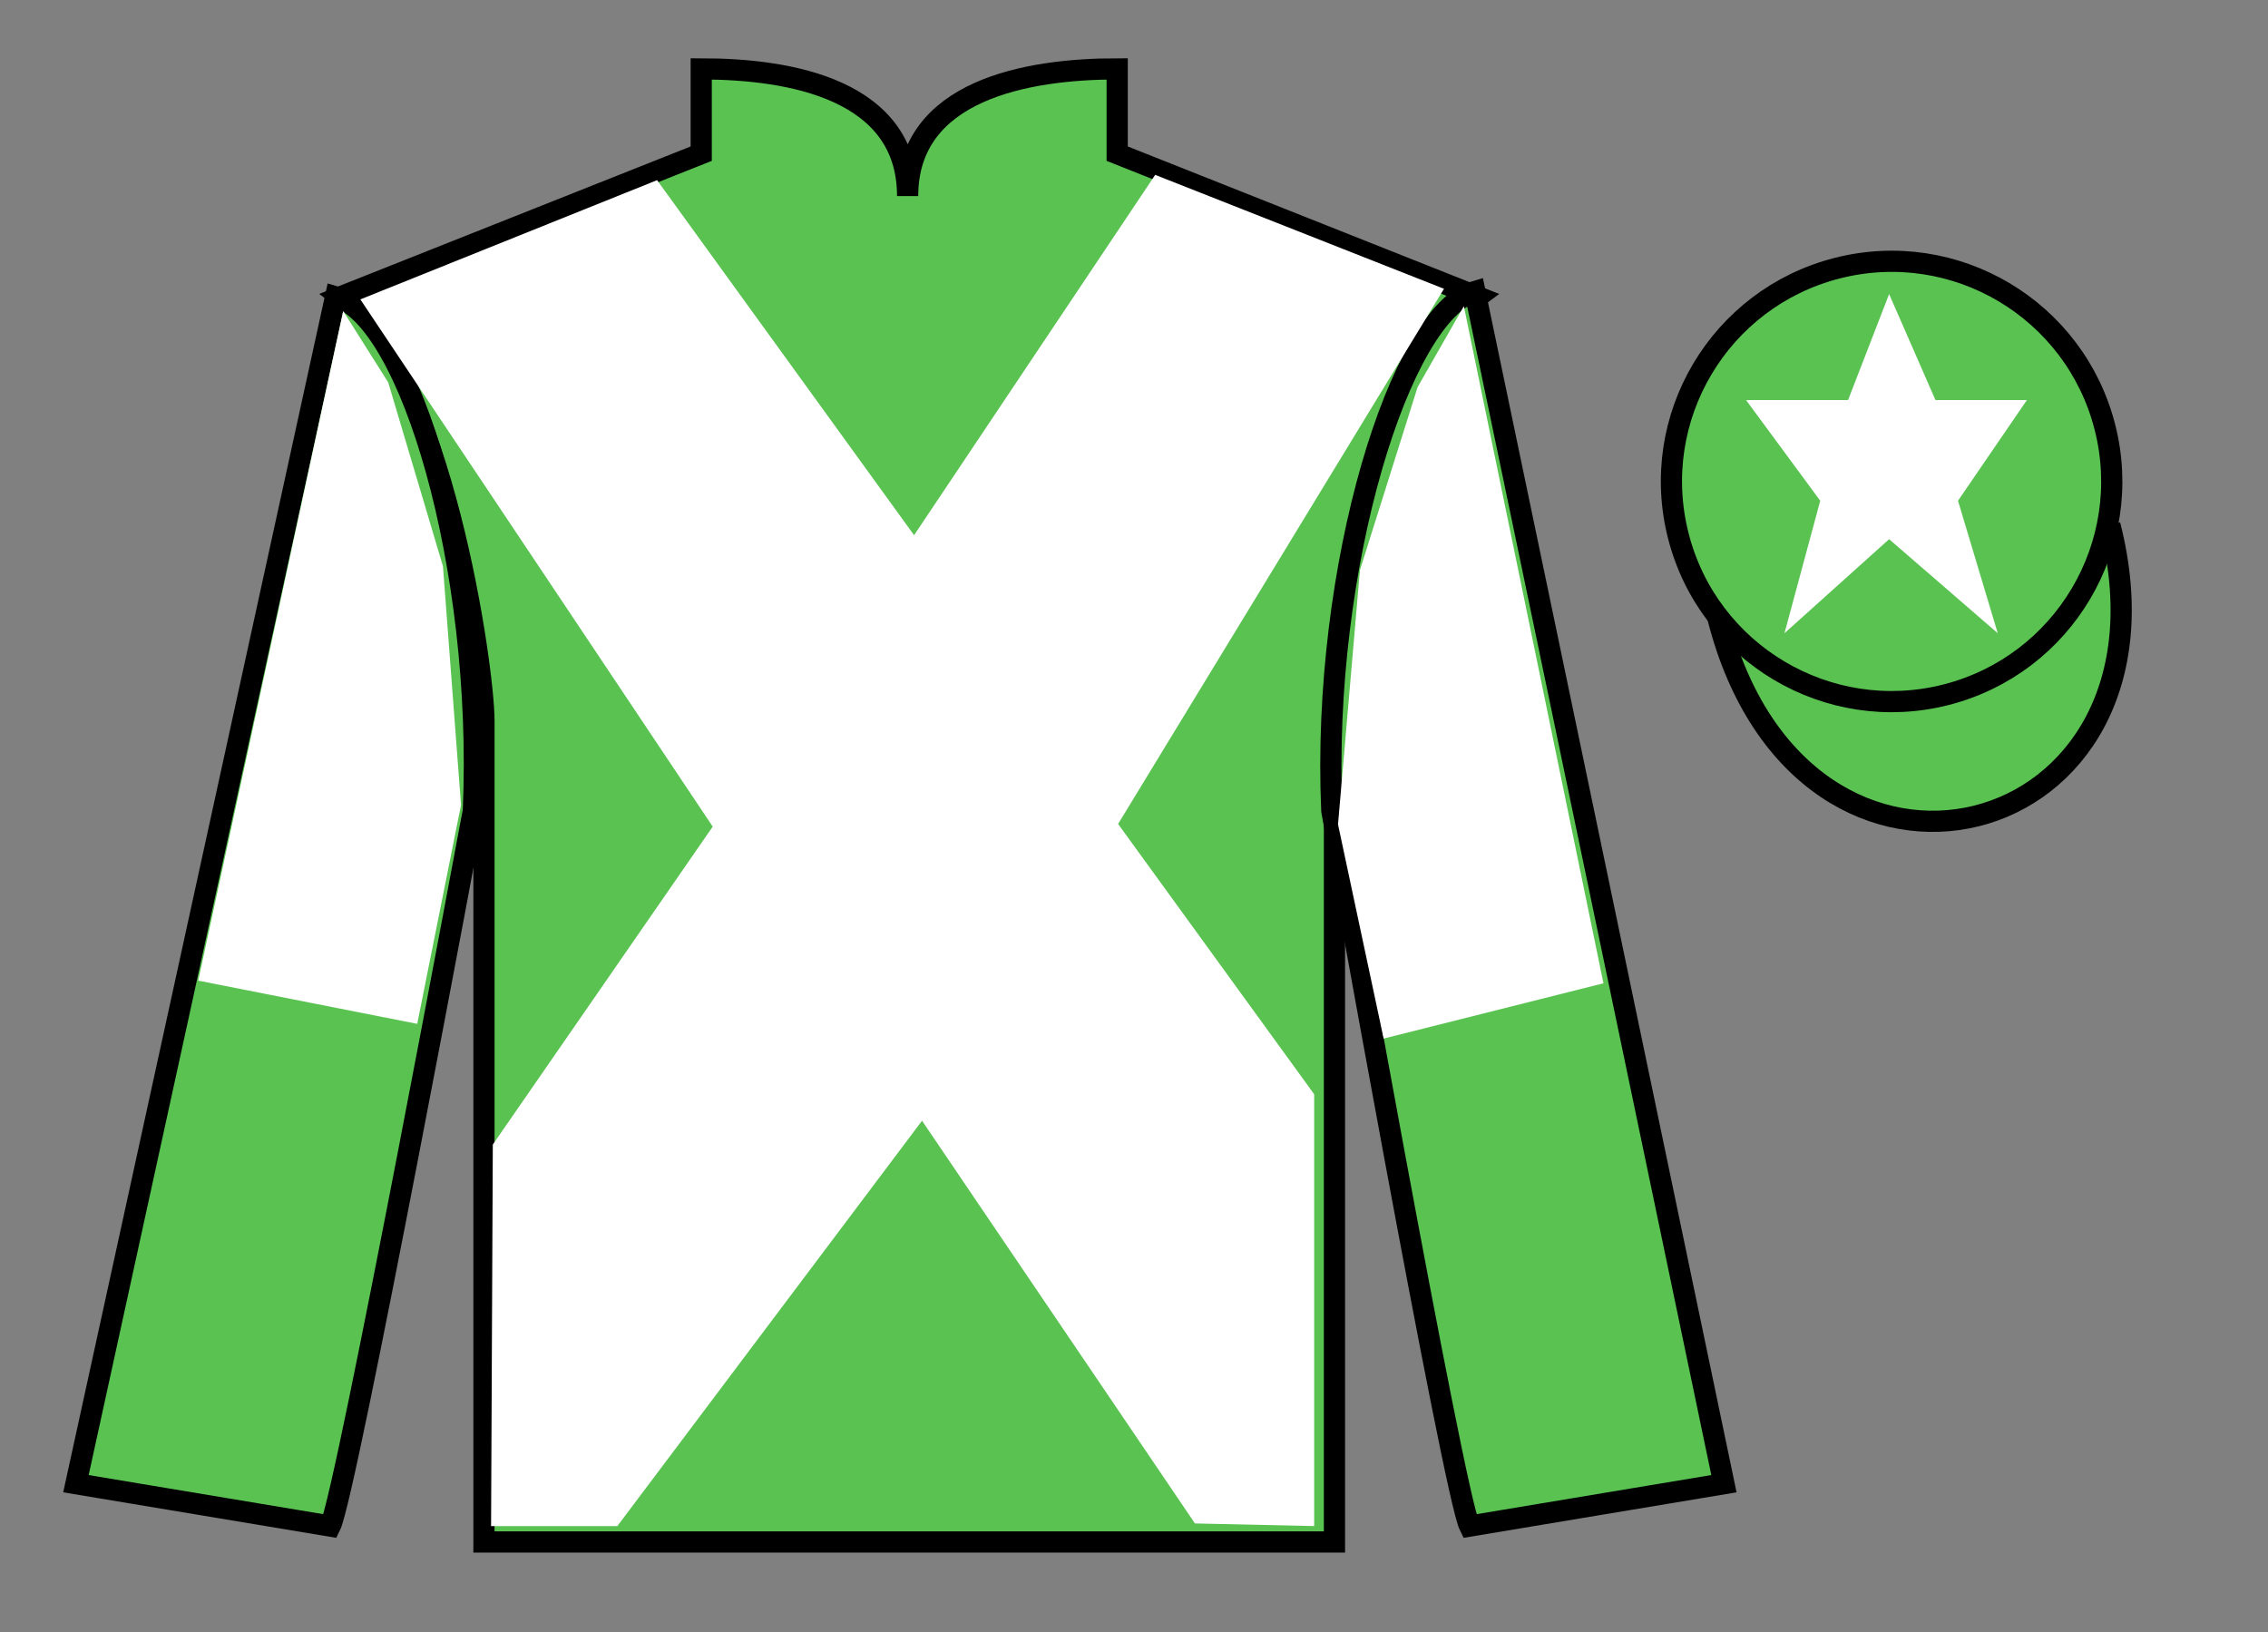 <?xml version="1.0" encoding="UTF-8"?>
<svg xmlns="http://www.w3.org/2000/svg" xmlns:xlink="http://www.w3.org/1999/xlink" width="107pt" height="77pt" viewBox="0 0 107 77" version="1.1">
<rect x="0" y="0" width="107" height="77" fill="#808080" stroke="none"/>
<g id="surface0">
<path style=" stroke:none;fill-rule:nonzero;fill:rgb(35.001%,76.066%,31.72%);fill-opacity:1;" d="M 33.082 3.25 L 33.082 7.25 L 16.082 14 C 20.832 17.5 22.832 31.5 22.832 34 C 22.832 36.5 22.832 72.75 22.832 72.75 L 62.957 72.75 C 62.957 72.75 62.957 36.5 62.957 34 C 62.957 31.5 64.957 17.5 69.707 14 L 52.707 7.25 L 52.707 3.25 C 48.445 3.25 42.82 4.25 42.82 9.25 C 42.82 4.25 37.348 3.25 33.082 3.25 "/>
<path style="fill:none;stroke-width:10;stroke-linecap:butt;stroke-linejoin:miter;stroke:rgb(0%,0%,0%);stroke-opacity:1;stroke-miterlimit:4;" d="M 330.82 737.5 L 330.82 697.5 L 160.82 630 C 208.32 595 228.32 455 228.32 430 C 228.32 405 228.32 42.5 228.32 42.5 L 629.57 42.5 C 629.57 42.5 629.57 405 629.57 430 C 629.57 455 649.57 595 697.07 630 L 527.07 697.5 L 527.07 737.5 C 484.453 737.5 428.203 727.5 428.203 677.5 C 428.203 727.5 373.477 737.5 330.82 737.5 Z M 330.82 737.5 " transform="matrix(0.1,0,0,-0.1,0,77)"/>
<path style=" stroke:none;fill-rule:nonzero;fill:rgb(35.001%,76.066%,31.72%);fill-opacity:1;" d="M 15.582 72 C 16.332 70.5 22.332 38.25 22.332 38.25 C 22.832 26.75 19.332 15 15.832 14 L 3.582 70 L 15.582 72 "/>
<path style="fill:none;stroke-width:10;stroke-linecap:butt;stroke-linejoin:miter;stroke:rgb(0%,0%,0%);stroke-opacity:1;stroke-miterlimit:4;" d="M 155.82 50 C 163.32 65 223.32 387.5 223.32 387.5 C 228.32 502.5 193.32 620 158.32 630 L 35.82 70 L 155.82 50 Z M 155.82 50 " transform="matrix(0.1,0,0,-0.1,0,77)"/>
<path style=" stroke:none;fill-rule:nonzero;fill:rgb(35.001%,76.066%,31.72%);fill-opacity:1;" d="M 81.332 70 L 69.582 13.75 C 66.082 14.75 62.332 26.75 62.832 38.25 C 62.832 38.25 68.582 70.5 69.332 72 L 81.332 70 "/>
<path style="fill:none;stroke-width:10;stroke-linecap:butt;stroke-linejoin:miter;stroke:rgb(0%,0%,0%);stroke-opacity:1;stroke-miterlimit:4;" d="M 813.32 70 L 695.82 632.5 C 660.82 622.5 623.32 502.5 628.32 387.5 C 628.32 387.5 685.82 65 693.32 50 L 813.32 70 Z M 813.32 70 " transform="matrix(0.1,0,0,-0.1,0,77)"/>
<path style="fill-rule:nonzero;fill:rgb(35.001%,76.066%,31.72%);fill-opacity:1;stroke-width:10;stroke-linecap:butt;stroke-linejoin:miter;stroke:rgb(0%,0%,0%);stroke-opacity:1;stroke-miterlimit:4;" d="M 810.508 478.398 C 850.234 322.773 1034.18 370.352 995.391 522.344 " transform="matrix(0.1,0,0,-0.1,0,77)"/>
<path style=" stroke:none;fill-rule:nonzero;fill:rgb(100%,100%,100%);fill-opacity:1;" d="M 31 8.5 L 43.125 25.25 L 54.5 8.25 L 68.125 13.625 L 52.75 38.875 L 62 51.625 L 62 72 L 56.375 71.875 L 43.5 52.875 L 29.125 72 L 23.168 72 L 23.25 54 L 33.625 39 L 17 14.125 L 31 8.5 "/>
<path style=" stroke:none;fill-rule:nonzero;fill:rgb(35.001%,76.066%,31.72%);fill-opacity:1;" d="M 91.812 32.777 C 97.367 31.359 100.723 25.703 99.305 20.148 C 97.887 14.59 92.234 11.234 86.676 12.652 C 81.117 14.07 77.762 19.723 79.18 25.281 C 80.598 30.84 86.254 34.195 91.812 32.777 "/>
<path style="fill:none;stroke-width:10;stroke-linecap:butt;stroke-linejoin:miter;stroke:rgb(0%,0%,0%);stroke-opacity:1;stroke-miterlimit:4;" d="M 918.125 442.227 C 973.672 456.406 1007.227 512.969 993.047 568.516 C 978.867 624.102 922.344 657.656 866.758 643.477 C 811.172 629.297 777.617 572.773 791.797 517.188 C 805.977 461.602 862.539 428.047 918.125 442.227 Z M 918.125 442.227 " transform="matrix(0.1,0,0,-0.1,0,77)"/>
<path style=" stroke:none;fill-rule:nonzero;fill:rgb(100%,100%,100%);fill-opacity:1;" d="M 19.684 48.305 L 21.75 37.98 L 20.898 26.715 L 18.316 18.043 L 16.191 14.676 L 9.352 46.266 L 19.684 48.305 "/>
<path style=" stroke:none;fill-rule:nonzero;fill:rgb(100%,100%,100%);fill-opacity:1;" d="M 65.277 49 L 63.125 38.895 L 64.16 26.895 L 66.879 18.266 L 69.062 14.445 L 75.648 46.391 L 65.277 49 "/>
<path style=" stroke:none;fill-rule:nonzero;fill:rgb(100%,100%,100%);fill-opacity:1;" d="M 89.125 13.875 L 87.188 18.875 L 82.375 18.875 L 85.875 23.625 L 84.188 29.875 L 89.125 25.438 L 94.25 29.875 L 92.375 23.625 L 95.625 18.875 L 91.312 18.875 L 89.125 13.875 "/>
</g>
</svg>
